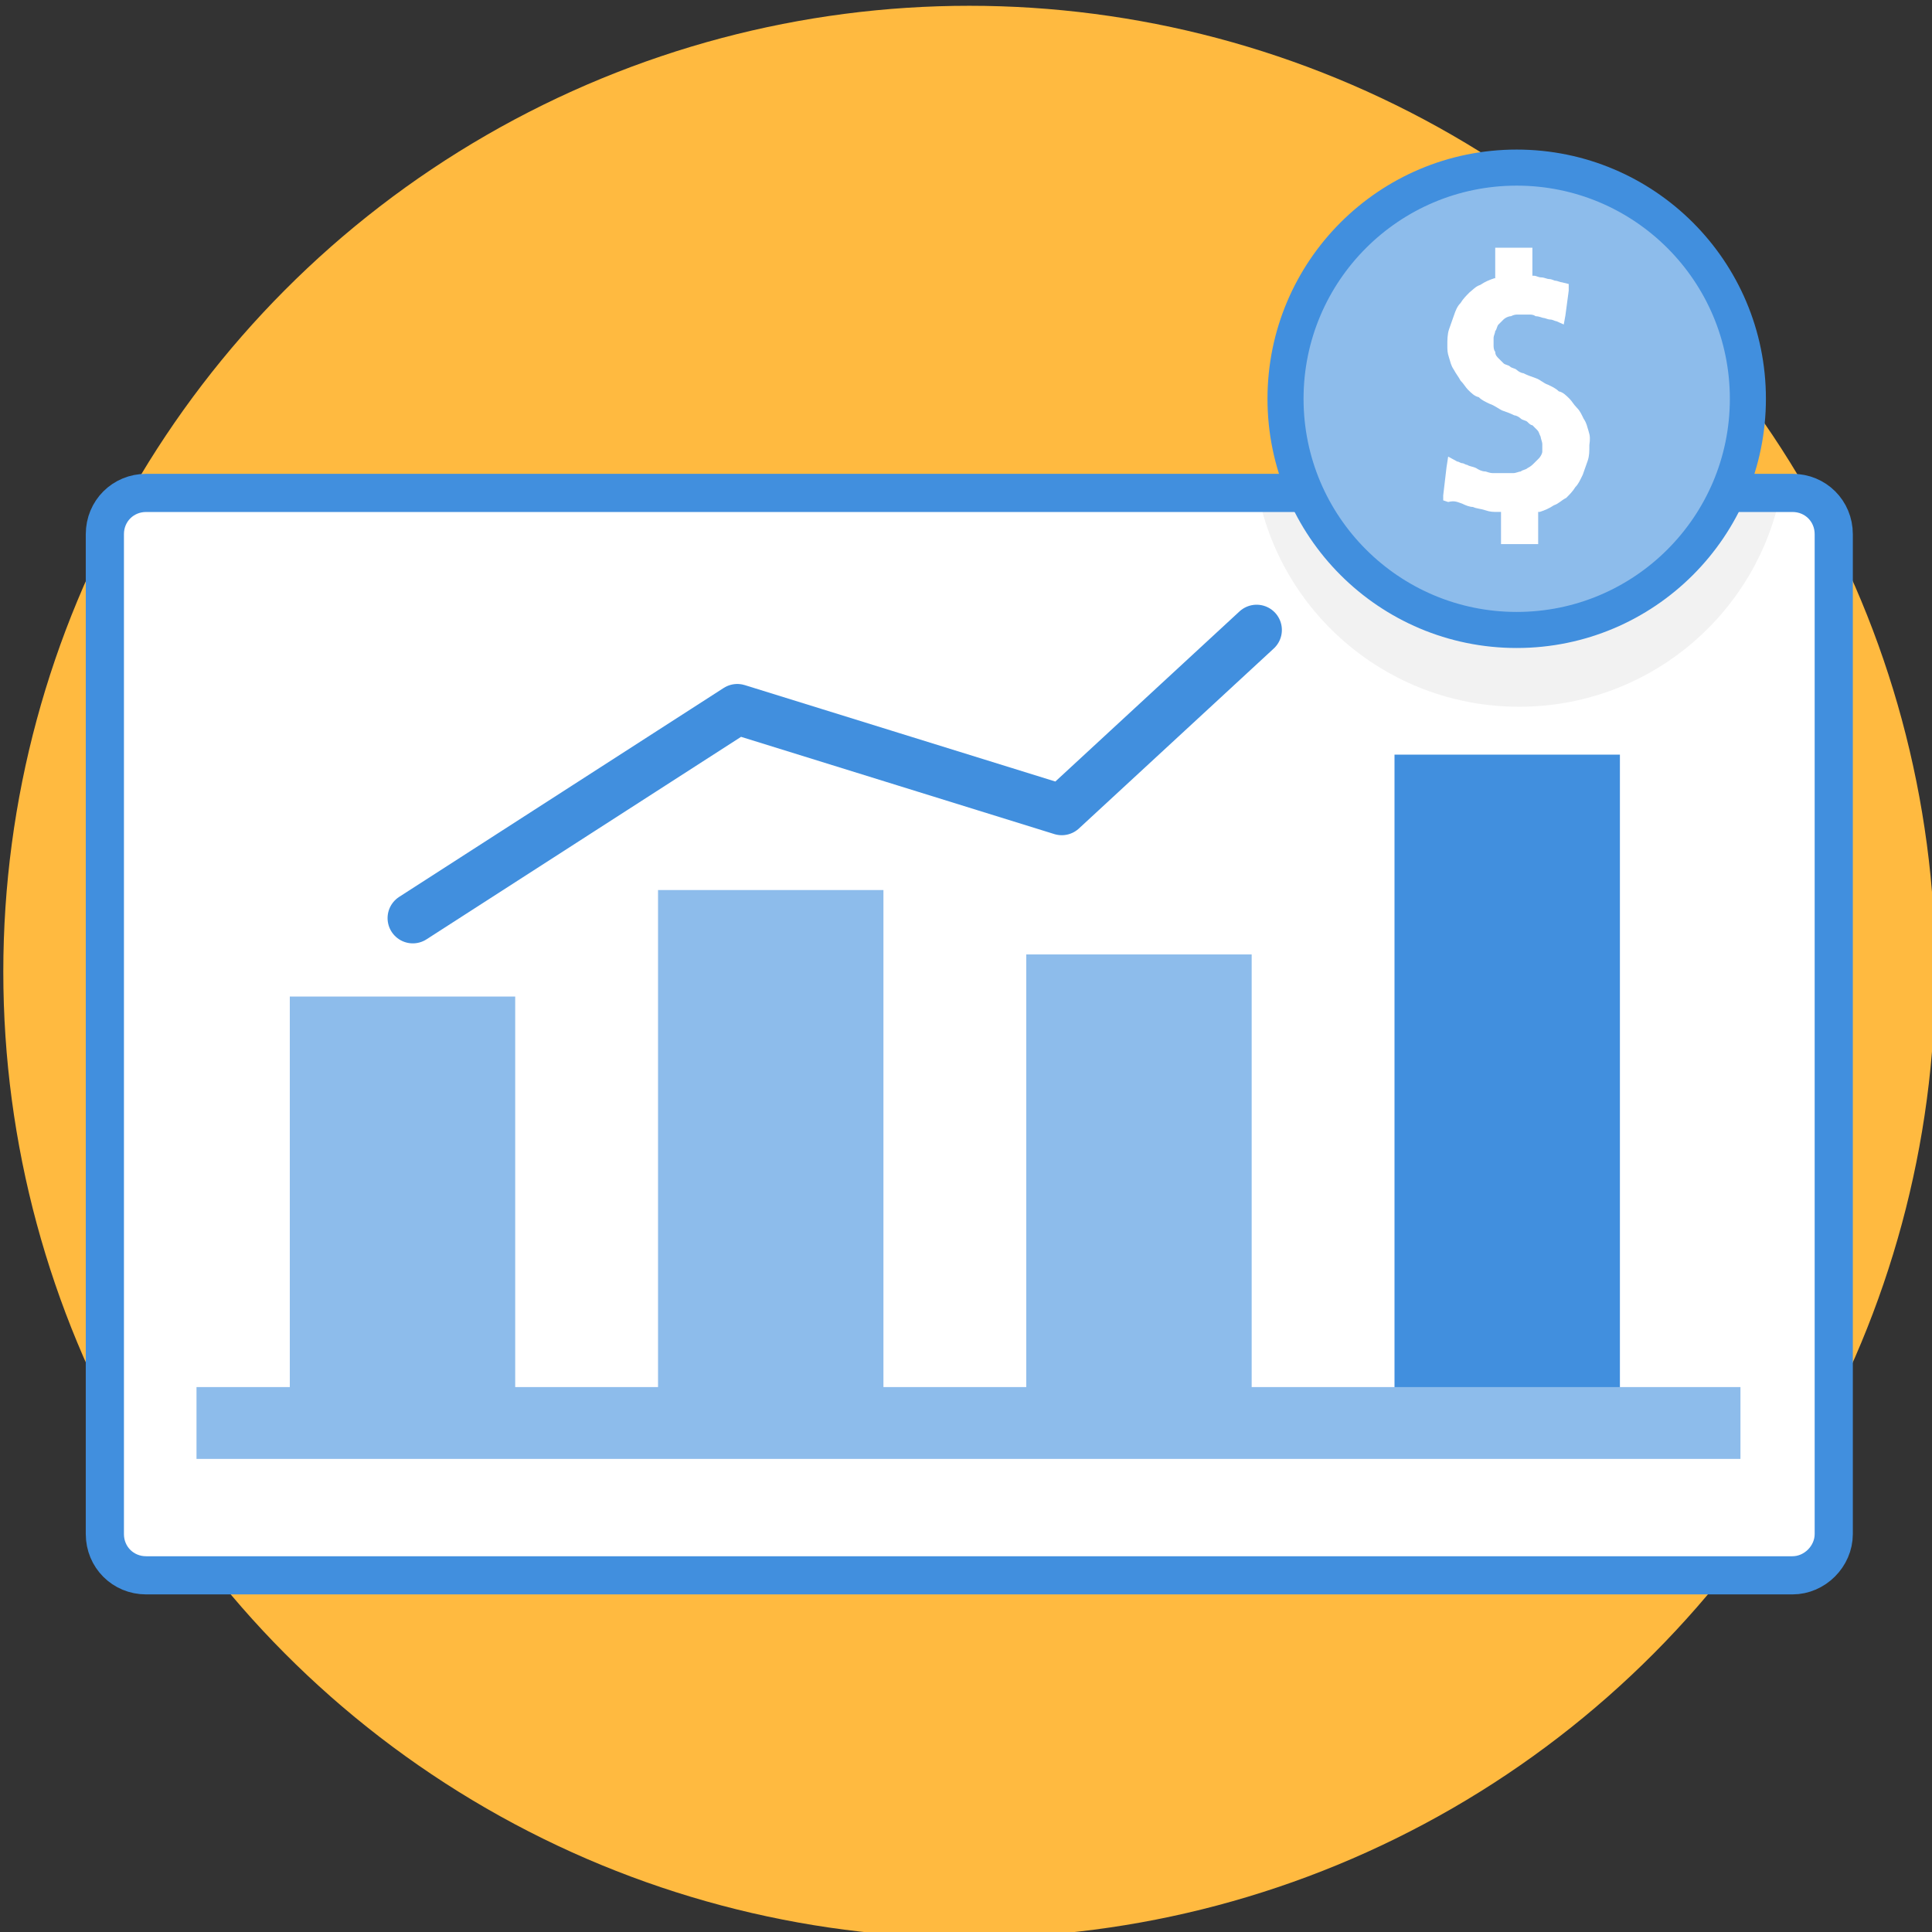 <?xml version="1.0" encoding="utf-8"?>
<!-- Generator: Adobe Illustrator 22.1.0, SVG Export Plug-In . SVG Version: 6.00 Build 0)  -->
<svg version="1.1" id="Layer_1" xmlns="http://www.w3.org/2000/svg" xmlns:xlink="http://www.w3.org/1999/xlink" x="0px" y="0px"
	 viewBox="0 0 234 234" style="enable-background:new 0 0 234 234;" xml:space="preserve">
<rect x="0" y="0" width="234" height="234" fill="#333333" stroke="none"/>
<style type="text/css">
	.st0{fill:#ffba40;}
	.st1{fill:#FFFFFF;}
	.st2{fill:#F2F2F2;}
	.st3{fill:none;stroke:#418FDE;stroke-width:4.622;}
	.st4{fill:#8DBCEB;}
	.st5{fill:#418FDE;}
	.st6{fill:none;stroke:#418FDE;stroke-width:6.116;stroke-linecap:round;stroke-linejoin:round;stroke-miterlimit:10;}
	.st7{fill:none;stroke:#418FDE;stroke-width:4.368;stroke-miterlimit:10;}
</style>
<circle class="st0" cx="117.4" cy="117.7" r="117"/>
<path class="st1" d="M217.1,190.8H17.7c-2.8,0-5-2.2-5-5V64.7c0-2.8,2.2-5,5-5h199.4c2.8,0,5,2.2,5,5v121.1
	C222.1,188.5,219.8,190.8,217.1,190.8z"/>
<path class="st2" d="M215.4,60.9C212,75.1,199.2,85.6,184,85.6c-15.3,0-28.1-10.6-31.4-24.8"/>
<path class="st3" d="M217.1,190.8H17.7c-2.8,0-5-2.2-5-5V64.7c0-2.8,2.2-5,5-5h199.4c2.8,0,5,2.2,5,5v121.1
	C222.1,188.5,219.8,190.8,217.1,190.8z"/>
<rect x="35.1" y="120.7" class="st4" width="27.3" height="50"/>
<rect x="79.7" y="107.8" class="st4" width="27.3" height="62.9"/>
<rect x="124.3" y="115.6" class="st4" width="27.3" height="55"/>
<rect x="168.9" y="91.4" class="st5" width="27.3" height="79.3"/>
<polyline class="st6" points="50,111.2 89.3,85.9 128.6,98.1 152.2,76.3 "/>
<rect x="23.8" y="168" class="st4" width="187" height="8.7"/>
<g>
	<g>
		<circle class="st4" cx="183.4" cy="47.8" r="29"/>
		<g id="XMLID_2_">
			<g id="XMLID_4_">
				<circle id="XMLID_5_" class="st7" cx="183.7" cy="48.3" r="28"/>
			</g>
		</g>
	</g>
	<g>
		<g>
			<path class="st1" d="M192.4,52.2c-0.2-0.6-0.2-0.9-0.6-1.5c-0.2-0.4-0.4-0.9-0.8-1.3s-0.6-0.8-0.9-1.1c-0.4-0.4-0.8-0.8-1.3-0.9
				c-0.4-0.4-0.9-0.6-1.3-0.8c-0.6-0.2-0.9-0.6-1.5-0.8s-1.1-0.4-1.5-0.6c-0.2,0-0.6-0.2-0.8-0.4s-0.6-0.2-0.8-0.4s-0.6-0.2-0.8-0.4
				s-0.4-0.4-0.6-0.6c-0.2-0.2-0.4-0.4-0.4-0.8c-0.2-0.2-0.2-0.6-0.2-0.8c0-0.4,0-0.6,0-0.9c0-0.2,0.2-0.6,0.2-0.8
				c0.2-0.2,0.2-0.6,0.4-0.8c0.2-0.2,0.4-0.4,0.6-0.6c0.2-0.2,0.6-0.4,0.9-0.4c0.4-0.2,0.6-0.2,0.9-0.2c0.2,0,0.4,0,0.6,0
				s0.4,0,0.6,0c0.4,0,0.6,0,0.9,0.2c0.4,0,0.8,0.2,0.9,0.2c0.2,0,0.6,0.2,0.8,0.2c0.4,0,0.6,0.2,0.8,0.2l0.9,0.4l0.2-1.1l0.4-3
				v-0.8l-0.8-0.2c-0.2,0-0.6-0.2-0.8-0.2c-0.2,0-0.4-0.2-0.8-0.2c-0.2,0-0.6-0.2-0.9-0.2c-0.4,0-0.6-0.2-0.9-0.2h-0.2v-2.7V30h-0.9
				h-2.7h-0.9v0.9v2.8H181c-0.6,0.2-1.1,0.4-1.7,0.8c-0.6,0.2-0.9,0.6-1.3,0.9c-0.4,0.4-0.8,0.8-1.1,1.3c-0.4,0.4-0.6,0.9-0.8,1.5
				s-0.4,1.1-0.6,1.7c-0.2,0.6-0.2,1.3-0.2,1.9s0,0.9,0.2,1.5c0.2,0.6,0.2,0.9,0.6,1.5c0.2,0.4,0.6,0.9,0.8,1.3
				c0.4,0.4,0.6,0.8,0.9,1.1c0.4,0.4,0.8,0.8,1.3,0.9c0.4,0.4,0.9,0.6,1.3,0.8c0.6,0.2,1.1,0.6,1.5,0.8c0.6,0.2,1.1,0.4,1.5,0.6
				c0.2,0,0.6,0.2,0.8,0.4c0.2,0.2,0.6,0.2,0.8,0.4c0.2,0.2,0.4,0.4,0.6,0.4c0.2,0.2,0.4,0.4,0.6,0.6c0.2,0.2,0.2,0.4,0.4,0.8
				c0,0.2,0.2,0.6,0.2,0.9s0,0.6,0,0.9c0,0.2-0.2,0.6-0.4,0.8c-0.2,0.2-0.4,0.4-0.6,0.6c-0.2,0.2-0.4,0.4-0.8,0.6
				c-0.2,0.2-0.6,0.2-0.8,0.4c-0.2,0-0.6,0.2-0.9,0.2c-0.2,0-0.4,0-0.8,0c-0.2,0-0.6,0-0.8,0c-0.4,0-0.8,0-0.9,0
				c-0.4,0-0.8-0.2-0.9-0.2c-0.4,0-0.8-0.2-1.1-0.4c-0.4-0.2-0.8-0.2-1.1-0.4c-0.2,0-0.4-0.2-0.6-0.2c-0.2,0-0.4-0.2-0.6-0.2
				l-1.1-0.6l-0.2,1.3l-0.4,3.4v0.6l0.6,0.2c0.8-0.2,1.1,0,1.7,0.2c0.4,0.2,0.9,0.4,1.3,0.4c0.4,0.2,0.9,0.2,1.5,0.4
				s0.9,0.2,1.5,0.2h0.4V65v0.9h0.9h2.7h0.9V65v-3h0.2c0.6-0.2,1.1-0.4,1.7-0.8c0.6-0.2,0.9-0.6,1.5-0.9c0.4-0.4,0.8-0.8,1.1-1.3
				c0.4-0.4,0.6-0.9,0.9-1.5c0.2-0.6,0.4-1.1,0.6-1.7c0.2-0.6,0.2-1.1,0.2-1.9C192.6,53.2,192.6,52.8,192.4,52.2z"/>
		</g>
	</g>
</g>
</svg>
